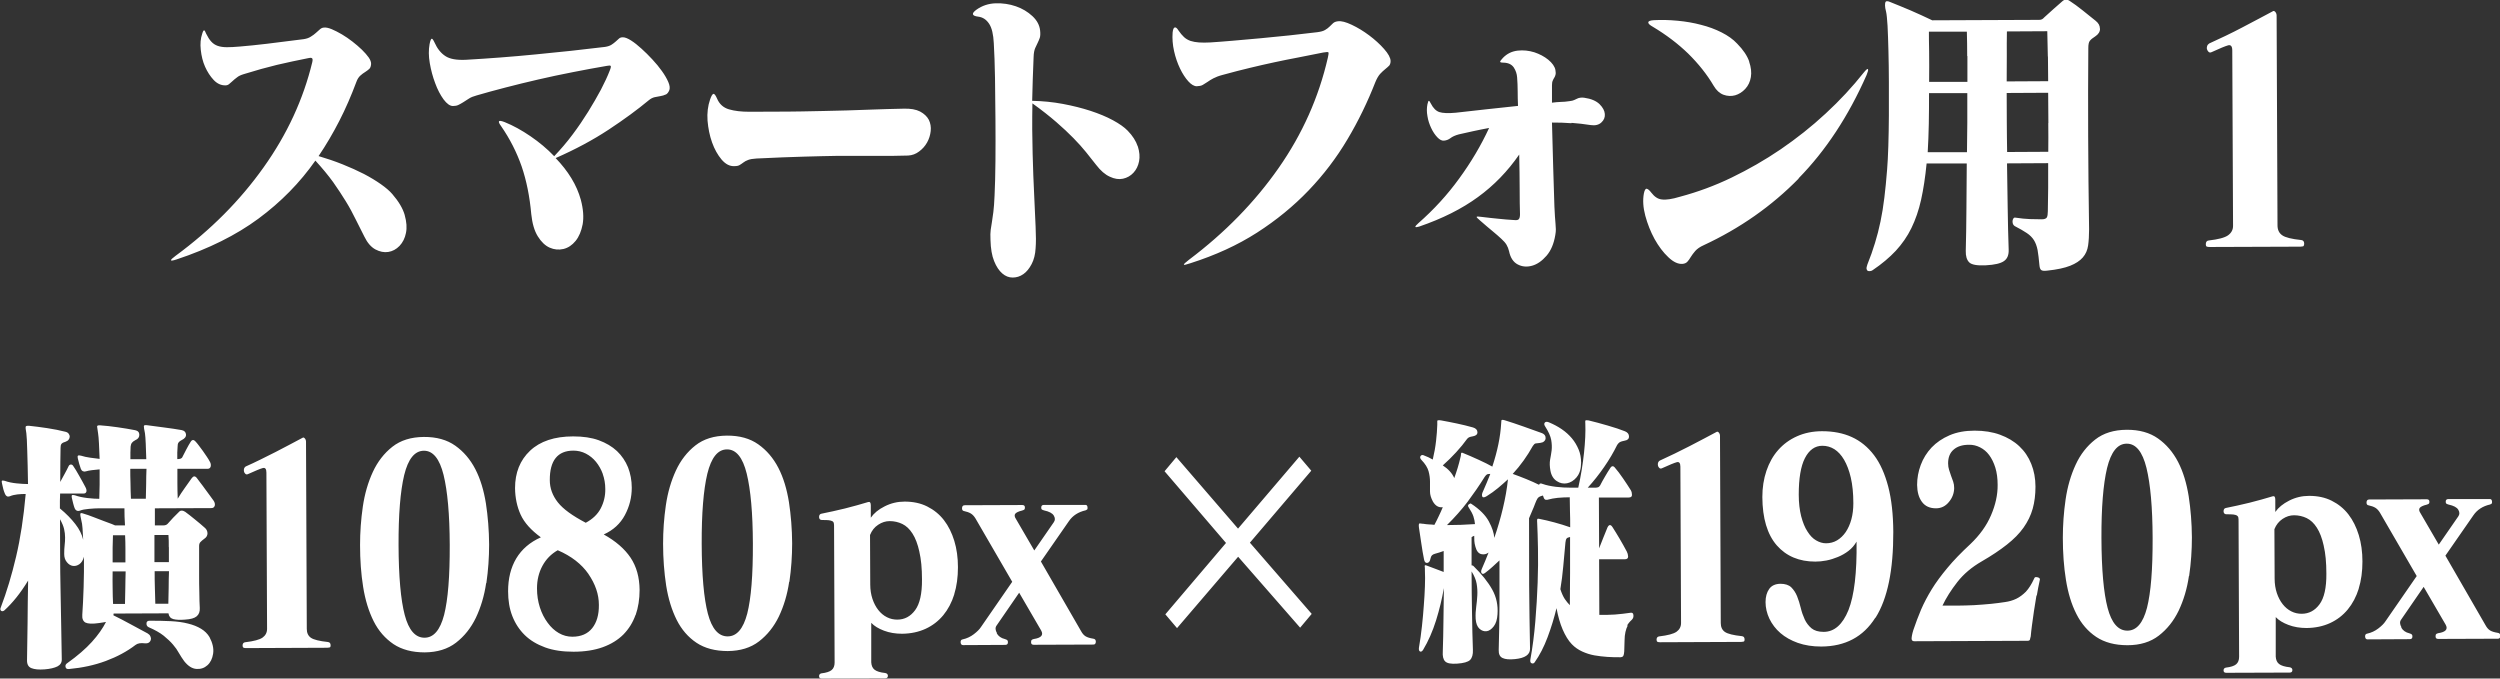 <svg xmlns="http://www.w3.org/2000/svg" viewBox="0 0 226.63 61.51"><rect x="0" y="0" width="226.63" height="61.51" fill="#333333" stroke="none"/><path fill="#fff" d="M36.69 19.51c.17.61.21 1.14.11 1.61-.09.47-.29.86-.58 1.17-.3.31-.64.49-1.02.55-.39.06-.77-.02-1.17-.23-.39-.21-.73-.6-1-1.16-.26-.5-.52-1.02-.78-1.55-.26-.53-.55-1.08-.89-1.63s-.72-1.14-1.16-1.76c-.44-.61-.98-1.26-1.61-1.95-1.4 2-3.12 3.75-5.16 5.26-2.03 1.5-4.51 2.73-7.43 3.7-.64.21-.67.1-.07-.34 3.17-2.33 5.82-4.99 7.96-8 2.14-3 3.61-6.19 4.42-9.55.05-.21.03-.33-.04-.36-.07-.04-.18-.04-.32 0-.98.19-1.92.4-2.84.61-.91.22-1.92.5-3.01.84-.26.08-.47.17-.62.3-.16.12-.3.23-.41.34-.11.1-.22.19-.31.27-.1.08-.21.11-.34.11-.39 0-.74-.16-1.05-.49-.31-.33-.57-.73-.78-1.2s-.33-.98-.39-1.53c-.06-.54-.02-1.03.13-1.46.06-.21.12-.31.17-.31s.11.1.19.31c.15.3.3.54.46.71.16.18.36.31.59.39s.51.12.83.12c.32 0 .71-.02 1.16-.06.72-.06 1.54-.14 2.45-.25.92-.11 2.03-.25 3.35-.42.26-.04.47-.11.65-.23.18-.11.33-.22.46-.34.13-.11.25-.22.36-.32.11-.1.24-.16.38-.16.18-.02.41.03.7.15.29.12.59.28.92.47.32.19.64.41.95.65.31.24.6.49.86.74s.46.49.62.71c.15.22.22.42.21.59-.02.21-.07.36-.18.45-.1.09-.22.18-.36.27-.14.08-.28.19-.43.32-.15.13-.28.33-.37.59-.46 1.23-.97 2.41-1.54 3.52-.57 1.11-1.19 2.17-1.88 3.19.75.22 1.48.47 2.18.75.7.28 1.34.57 1.93.87.59.31 1.1.62 1.54.93s.79.61 1.03.89c.58.67.96 1.31 1.13 1.91ZM60.34 8.57c-.14.07-.29.11-.46.14-.17.03-.35.06-.53.1-.18.04-.36.13-.54.28-1.01.84-2.22 1.73-3.63 2.66s-3.01 1.79-4.81 2.58c.56.58 1.04 1.19 1.43 1.83.39.64.67 1.29.85 1.94.23.86.28 1.6.17 2.23-.12.62-.33 1.13-.64 1.51-.31.38-.68.63-1.1.73-.43.1-.84.06-1.25-.12-.41-.18-.77-.53-1.08-1.03-.31-.5-.5-1.17-.59-2.01-.14-1.58-.43-3.03-.87-4.32-.45-1.29-1.07-2.51-1.86-3.65-.18-.24-.24-.39-.19-.45.05-.06.22-.03.51.08.77.31 1.55.74 2.34 1.28.79.54 1.51 1.14 2.15 1.81.59-.62 1.15-1.27 1.67-1.97.52-.69.99-1.39 1.42-2.08.43-.69.81-1.36 1.15-1.99.33-.64.6-1.21.79-1.71.1-.24.13-.39.09-.43-.03-.05-.14-.05-.34-.01-1 .17-2.03.36-3.09.57-1.07.21-2.12.43-3.15.67-1.03.24-2.03.48-2.98.73s-1.82.48-2.59.71c-.29.08-.53.17-.72.3-.19.12-.36.23-.5.32-.14.09-.29.17-.43.24-.14.07-.31.1-.5.1-.27 0-.55-.2-.85-.6-.29-.4-.55-.89-.76-1.47-.22-.58-.38-1.18-.49-1.82s-.11-1.2-.02-1.71c.06-.32.13-.49.19-.5.06-.02.15.1.27.36.24.54.57.95.97 1.21.4.27 1.02.38 1.86.34 2.1-.12 4.22-.28 6.35-.49 2.13-.2 4.23-.43 6.28-.68.24-.04.43-.1.58-.2.14-.09.27-.19.38-.29.11-.1.21-.19.3-.27.09-.08.2-.11.35-.11.19 0 .44.1.74.29.3.19.61.44.94.74.33.3.66.62.99.98.33.35.62.71.87 1.06.25.35.44.68.57.98.13.3.16.54.1.73-.08.21-.19.34-.32.41ZM80.86 14.13c-.43 0-.88 0-1.35 0-.45 0-.96 0-1.53 0-.57 0-1.27 0-2.11 0-.83.01-1.84.04-3.01.07-1.17.03-2.6.09-4.29.17-.32.02-.57.06-.75.13-.18.07-.32.14-.43.23-.11.08-.22.16-.34.23-.11.07-.27.1-.48.1-.42.02-.8-.18-1.16-.6-.35-.42-.64-.93-.86-1.55s-.35-1.27-.41-1.97c-.05-.7.03-1.34.23-1.92.11-.32.21-.49.3-.51.09-.02.2.12.33.42.21.5.57.83 1.08.98.51.15 1.12.22 1.84.22.95 0 1.81 0 2.58-.01s1.5 0 2.19-.02 1.36-.02 2.01-.04c.65-.01 1.34-.03 2.06-.05.72-.02 1.5-.05 2.34-.08.83-.03 1.77-.06 2.82-.08.63-.02 1.12.07 1.49.26.37.2.63.45.79.75.15.31.21.65.17 1.02-.04.37-.15.72-.33 1.04-.18.32-.42.59-.72.81-.3.23-.63.35-1 .37-.55.02-1.04.03-1.47.03ZM103.15 13.28c.15.49.19.93.11 1.34-.08.41-.25.76-.51 1.04-.26.28-.58.46-.95.54-.37.08-.77.02-1.19-.18-.43-.19-.84-.55-1.24-1.07-.29-.37-.6-.76-.92-1.16-.32-.4-.7-.82-1.14-1.27-.44-.45-.95-.93-1.55-1.45-.6-.52-1.32-1.09-2.17-1.7-.03 1.64-.02 3.16.02 4.55.04 1.39.08 2.64.14 3.75.05 1.11.1 2.07.13 2.88.04.81.04 1.46 0 1.95-.03.56-.15 1.04-.36 1.44-.21.4-.46.71-.75.91-.3.21-.62.31-.97.31-.34 0-.65-.12-.94-.37-.29-.25-.54-.62-.74-1.12-.2-.49-.31-1.13-.33-1.92-.02-.39-.01-.7.02-.92.03-.22.07-.46.11-.7.04-.24.08-.55.13-.91.05-.37.08-.86.11-1.5.04-.86.07-1.9.08-3.12.01-1.22.01-2.48 0-3.77s-.02-2.54-.04-3.77c-.02-1.22-.06-2.27-.11-3.15-.04-.78-.17-1.37-.42-1.75s-.57-.6-.99-.65c-.59-.07-.64-.29-.15-.64.51-.36 1.09-.55 1.73-.57.64-.02 1.25.07 1.83.27.58.2 1.08.5 1.5.89.42.39.65.83.7 1.31.03.28.02.5-.03.66-.06.16-.12.31-.19.45-.07.14-.15.3-.23.49-.08.19-.13.45-.14.79-.06 1.36-.1 2.69-.13 3.98.95.02 1.87.11 2.78.28.91.17 1.74.38 2.51.63.76.25 1.44.53 2.03.85.59.32 1.03.63 1.34.95.45.46.75.94.91 1.42ZM125.93 5.95c-.1.1-.22.21-.36.32-.14.11-.3.26-.46.43-.16.18-.3.43-.43.74-.7 1.79-1.54 3.53-2.53 5.19-.99 1.67-2.16 3.21-3.52 4.63-1.36 1.42-2.92 2.7-4.68 3.83-1.76 1.13-3.77 2.05-6.03 2.77-.38.13-.59.18-.6.13-.02-.05.14-.19.46-.44 3.27-2.46 5.97-5.23 8.13-8.32s3.64-6.42 4.46-9.99c.06-.26.08-.42.06-.48-.02-.06-.18-.05-.47 0-.83.17-1.61.32-2.32.46-.71.13-1.42.28-2.13.43-.71.15-1.44.32-2.19.5-.75.18-1.58.39-2.48.64-.35.09-.63.2-.84.31-.21.11-.39.22-.54.33-.15.1-.3.19-.43.27-.14.08-.32.11-.54.12-.24 0-.5-.15-.77-.45-.27-.3-.52-.68-.75-1.16-.23-.48-.41-1-.54-1.58-.13-.58-.17-1.14-.13-1.68.03-.28.09-.43.19-.46.1-.03.21.06.34.27.16.24.33.44.5.6.17.16.37.27.59.35.22.07.48.12.77.14s.63.02 1.01 0c.61-.04 1.31-.09 2.09-.16.79-.07 1.61-.14 2.48-.22.87-.08 1.74-.17 2.62-.26.88-.1 1.72-.19 2.53-.29.3-.04.54-.1.7-.2.16-.09.3-.2.41-.31.11-.11.22-.21.32-.31.1-.09.25-.15.44-.17.31-.04.72.07 1.25.32s1.06.57 1.58.96c.52.39.97.8 1.35 1.23s.58.79.59 1.09c0 .19-.05.33-.14.44ZM142.45 11.17c-.58-.04-1.16-.07-1.76-.06.04 1.34.08 2.7.11 4.06.04 1.36.07 2.55.11 3.55.02.37.03.68.05.92.02.24.03.46.05.64.02.19.03.35.03.5s-.01.33-.05.53c-.13.78-.39 1.41-.8 1.88-.41.47-.84.77-1.31.9-.47.13-.9.09-1.3-.12-.4-.21-.66-.61-.78-1.19-.05-.22-.13-.42-.23-.59-.1-.17-.26-.35-.47-.54-.21-.2-.47-.42-.78-.68-.31-.26-.7-.58-1.15-.98-.23-.19-.33-.3-.31-.33.02-.04.16-.04.43 0 .58.07 1.09.13 1.54.17.45.05.93.09 1.45.12.19.02.33 0 .4-.08.07-.08.11-.22.11-.45-.02-.6-.03-1.36-.03-2.3 0-.95-.02-1.99-.04-3.11-1.05 1.52-2.3 2.81-3.75 3.86-1.45 1.06-3.22 1.95-5.32 2.67-.43.13-.46.03-.07-.31 1.39-1.22 2.63-2.57 3.7-4.05 1.08-1.48 1.98-3 2.71-4.58-.51.1-1 .19-1.44.29-.45.1-.88.19-1.3.29-.34.09-.59.21-.76.34-.17.13-.36.21-.59.23-.19.02-.39-.08-.6-.3-.21-.22-.4-.5-.56-.84-.16-.34-.28-.69-.34-1.08-.07-.38-.07-.74 0-1.08.05-.21.09-.31.12-.31.05 0 .11.08.19.25.21.41.47.67.77.77.31.1.8.12 1.47.06.9-.1 1.82-.2 2.77-.31.95-.11 1.91-.21 2.89-.31-.02-.45-.03-.89-.03-1.32 0-.43-.02-.85-.05-1.26-.02-.32-.12-.62-.3-.9-.19-.28-.5-.43-.93-.44-.21 0-.31-.03-.31-.08 0-.06.09-.18.26-.36.37-.38.81-.59 1.33-.65.52-.06 1.02 0 1.51.15.48.16.9.38 1.27.68.36.3.58.61.64.92.03.19.04.33.01.43-.02.1-.06.19-.11.27-.05.08-.1.16-.14.27-.05.1-.07.25-.07.43v1.57c.28-.04.54-.06.8-.07.26 0 .52-.03.79-.07.18-.02.32-.05.42-.1.1-.05.2-.09.28-.13.08-.04.17-.07.27-.08.1-.02.22-.02.36 0 .63.09 1.09.29 1.39.58.3.3.46.6.48.89.03.3-.08.56-.31.77-.23.22-.56.3-.97.24-.58-.09-1.16-.16-1.73-.2ZM163.05 16.19c-2.45 2.5-5.32 4.51-8.61 6.04-.34.15-.59.33-.76.52s-.3.38-.41.55c-.1.17-.2.31-.3.42-.1.11-.24.18-.43.2-.4.04-.84-.16-1.3-.6-.47-.44-.88-.99-1.25-1.65-.36-.66-.64-1.37-.84-2.11-.2-.75-.24-1.42-.13-2.02.06-.3.15-.44.25-.43s.25.12.42.35c.15.19.29.33.44.43.15.1.31.17.51.19.19.03.42.02.69-.02.27-.04.59-.11.98-.23 1.57-.42 3.13-.99 4.66-1.73s3.02-1.59 4.46-2.57c1.43-.98 2.79-2.05 4.07-3.24 1.28-1.18 2.43-2.42 3.45-3.71.21-.26.34-.37.38-.31.05.06 0 .23-.12.53-1.65 3.74-3.71 6.86-6.16 9.36ZM158.56 5.58c.18.52.23.99.16 1.41-.07.42-.24.78-.51 1.07-.27.29-.58.48-.92.58-.34.09-.69.08-1.05-.05-.35-.13-.65-.4-.89-.81-.61-1.04-1.39-2.01-2.31-2.92-.93-.9-2-1.71-3.22-2.44-.27-.15-.41-.28-.4-.39 0-.11.17-.18.49-.2.71-.04 1.43-.02 2.17.05.74.07 1.45.19 2.12.37.68.17 1.3.4 1.87.69.57.29 1.04.62 1.41 1.02.55.56.91 1.1 1.09 1.62ZM190.37 2.62c0 .26-.15.49-.42.67-.24.15-.41.29-.5.41-.1.12-.14.34-.14.66-.04 5.11-.02 10.59.07 16.43 0 .56-.03 1.05-.09 1.47s-.22.78-.48 1.08c-.26.3-.64.55-1.14.75-.51.2-1.19.35-2.06.44-.29.04-.48.02-.57-.05-.09-.07-.14-.21-.16-.42-.05-.58-.11-1.04-.17-1.4-.07-.35-.18-.65-.33-.89-.15-.24-.37-.46-.64-.64-.27-.18-.64-.4-1.11-.64-.06-.04-.11-.1-.15-.18-.03-.08-.04-.17-.04-.27 0-.09.04-.17.08-.24.05-.07.11-.09.19-.07.48.07.92.12 1.31.13s.75.02 1.07.02c.24 0 .39-.06.46-.17.06-.11.09-.3.09-.56.01-.67.02-1.38.03-2.11 0-.74 0-1.49 0-2.25l-3.73.02c.02 1.29.04 2.63.06 4.02.02 1.39.05 2.66.09 3.79.02.49-.12.84-.43 1.05-.3.21-.85.34-1.64.38-.79.04-1.29-.05-1.51-.27-.22-.22-.32-.57-.31-1.03.03-1.14.05-2.42.06-3.84.01-1.42.02-2.78.03-4.09h-3.64c-.12 1.25-.29 2.34-.5 3.29-.21.95-.51 1.81-.88 2.57-.37.76-.85 1.44-1.41 2.05-.57.61-1.27 1.2-2.1 1.76-.05.04-.12.07-.2.08-.09.02-.17.01-.23-.01-.06-.03-.1-.08-.12-.17-.02-.08 0-.22.07-.41.27-.67.5-1.32.69-1.95.19-.62.36-1.27.5-1.95s.26-1.39.35-2.16c.09-.77.18-1.61.25-2.55.05-.56.08-1.27.11-2.13.03-.86.04-1.78.05-2.77 0-.99 0-1.99 0-3 0-1.03-.02-1.98-.04-2.86-.02-.88-.05-1.63-.08-2.27-.04-.63-.08-1.05-.13-1.26-.07-.26-.1-.46-.1-.59 0-.15.01-.25.05-.31.03-.06.08-.08.16-.07.07 0 .16.03.25.07.56.22 1.18.48 1.85.76.67.29 1.32.59 1.97.9l9.7-.04c.11 0 .2-.02.28-.07.07-.05.13-.1.18-.16.24-.22.51-.47.82-.74s.58-.51.82-.72c.21-.19.44-.19.7 0 .32.21.69.47 1.11.81s.82.66 1.21.97c.26.21.38.44.38.7ZM174.87 8.45c0 .91 0 1.83-.02 2.76-.02.92-.05 1.79-.1 2.59h3.56c.01-.91.02-1.8.03-2.69 0-.89 0-1.78 0-2.67h-3.47ZM178.33 5.08c0-.77-.01-1.5-.03-2.21h-3.44c0 .39 0 .99.02 1.81.01.82.01 1.74 0 2.74h3.47c0-.82 0-1.59 0-2.34ZM185.64 5.13c-.01-.75-.03-1.51-.05-2.3l-3.66.02c-.01.71-.02 1.45-.01 2.21 0 .77 0 1.54-.01 2.32l3.76-.02c0-.75-.01-1.49-.02-2.24ZM185.69 11.15c-.01-.88-.02-1.79-.02-2.74l-3.76.02c0 .88 0 1.76.01 2.66 0 .9.02 1.79.03 2.69l3.73-.02c.01-.86.01-1.73 0-2.6ZM208.81 22.32s-.14.04-.26.04l-8.23.03c-.13 0-.22-.01-.28-.04-.06-.03-.08-.1-.08-.21 0-.21.09-.32.26-.34.87-.1 1.45-.25 1.76-.47.3-.22.46-.51.45-.88l-.07-15.88c0-.37-.13-.53-.38-.46s-.74.27-1.48.61c-.11.06-.21.05-.28-.01-.07-.07-.12-.14-.15-.24s-.02-.19.01-.29.1-.18.19-.24c.46-.21.96-.44 1.48-.69.52-.25 1.04-.51 1.55-.78s1-.52 1.48-.78.89-.47 1.24-.66c.08-.06.16-.04.24.05.08.09.12.21.12.33l.08 19.01c0 .41.14.71.43.91.28.2.86.34 1.72.43.18.02.27.13.27.33 0 .11-.02.18-.07.21ZM19.47 45.83c-.04.15-.14.23-.31.23l-5.12.02c0 .25 0 .5 0 .76s0 .52 0 .79h.75c.19 0 .32-.05.41-.15.16-.18.33-.37.5-.55.18-.18.35-.36.53-.53.07-.08.16-.12.26-.11.1 0 .2.05.3.11.25.18.54.41.87.68.34.27.64.53.9.76.16.13.24.3.25.5 0 .2-.09.37-.29.5-.16.12-.28.22-.35.3-.08.08-.12.2-.12.35 0 .25 0 .61 0 1.09 0 .47 0 .99 0 1.54 0 .53 0 1.07.02 1.61 0 .54.02 1 .04 1.39.02.33-.08.58-.28.75-.2.17-.55.27-1.05.3-.47.04-.83.02-1.08-.05-.24-.07-.39-.24-.43-.52l-4.97.02s0 .06-.01.08c0 .02-.01.04-.01.08.47.23 1 .5 1.56.81.57.31 1.08.58 1.54.83.12.07.2.15.25.26.05.11.07.21.04.31-.02.1-.07.18-.16.25s-.21.09-.37.08c-.39-.05-.67 0-.86.15-.77.59-1.67 1.07-2.69 1.45-1.02.38-2.14.62-3.34.73-.17.02-.28-.04-.31-.19s.02-.26.18-.36c.91-.65 1.65-1.29 2.21-1.91.56-.62.98-1.22 1.28-1.81-.09.02-.18.04-.29.05-.11.02-.22.03-.33.05-.6.09-1.01.07-1.24-.04-.22-.12-.32-.36-.29-.72.05-.7.09-1.53.12-2.48.03-.95.04-1.88.03-2.77-.08.32-.22.54-.42.68-.19.13-.39.18-.59.15-.2-.03-.38-.14-.54-.34-.16-.19-.24-.44-.24-.74s.01-.57.04-.8c.03-.23.04-.47.04-.7 0-.25-.03-.5-.09-.76-.06-.26-.18-.55-.37-.89 0 1.02 0 2.08.01 3.2 0 1.1.02 2.2.04 3.31.02 1.11.04 2.19.06 3.25.02 1.06.04 2.04.05 2.94.01.28-.12.5-.39.64-.28.14-.67.23-1.17.27-.52.04-.91 0-1.19-.11-.28-.11-.41-.35-.4-.74.02-1 .04-2.12.05-3.35 0-1.23.03-2.52.05-3.85-.68 1.12-1.4 2.02-2.16 2.71-.11.08-.21.09-.29.03-.08-.07-.09-.17-.03-.3.54-1.42 1-2.95 1.39-4.61.39-1.65.68-3.54.87-5.68-.26 0-.51.01-.76.04-.25.03-.48.08-.68.17-.2.07-.34 0-.43-.2-.12-.27-.21-.59-.28-.97-.03-.13-.03-.21 0-.24.04-.03.12-.02.25.01.33.12.69.19 1.09.23.39.04.73.06 1.02.06-.02-1.2-.04-2.21-.07-3.03-.02-.82-.05-1.34-.08-1.57-.06-.33-.08-.53-.06-.6.02-.07.13-.09.31-.08.49.05 1.03.12 1.63.21.6.09 1.15.2 1.66.33.13.03.23.09.29.17s.1.17.1.27-.03.19-.1.28c-.06.08-.17.15-.31.2-.19.05-.3.12-.35.2-.05.08-.07.2-.07.35-.01.32-.02.74-.02 1.28 0 .52 0 1.12-.01 1.8.14-.27.28-.52.41-.75.13-.23.25-.47.36-.7.04-.08.11-.12.19-.13.09 0 .16.04.21.12.16.23.35.54.56.92.22.38.4.72.56 1.02.09.17.11.3.08.41-.04.11-.12.16-.25.16h-2.13c-.01.23-.02.45-.02.68 0 .22 0 .44 0 .67.58.48 1.04.95 1.4 1.42.36.46.6.94.71 1.42-.02-.4-.04-.75-.06-1.05s-.06-.53-.1-.67c-.07-.32-.11-.52-.1-.61 0-.09.08-.11.22-.06.33.1.67.21 1.01.35.34.13.66.25.94.36.28.11.51.19.7.26l.28.12h.9c-.02-.29-.03-.55-.04-.8 0-.25-.01-.5-.01-.75h-2.28c-.27 0-.58.02-.93.05-.35.03-.63.08-.85.17-.08.03-.17.03-.26-.01-.09-.04-.15-.11-.19-.21-.04-.1-.09-.25-.14-.45-.05-.2-.09-.37-.12-.5-.03-.13-.02-.21.02-.24.04-.03.13-.02.26.01.33.12.71.2 1.14.25.43.05.79.07 1.07.07.01-.42.02-.85.03-1.31 0-.46 0-.91 0-1.36-.23.02-.46.04-.68.07-.22.03-.41.06-.57.11-.09.03-.17.03-.26-.01s-.15-.11-.19-.21c-.04-.1-.09-.25-.15-.46-.06-.21-.1-.38-.13-.51-.03-.13-.02-.21.03-.24.05-.03.14-.02.27.01.25.08.52.14.82.18.3.04.59.08.86.11-.02-.53-.04-1-.06-1.41-.02-.41-.05-.71-.08-.91-.06-.35-.09-.56-.09-.62 0-.08.1-.12.3-.1.46.03.97.09 1.54.17s1.11.17 1.62.27c.24.05.37.19.37.42 0 .22-.12.38-.36.48-.16.08-.26.17-.32.25-.06.08-.09.19-.11.33-.01.18-.02.37-.02.55 0 .18 0 .38 0 .6h1.44c-.02-.54-.03-1.01-.05-1.43-.02-.42-.04-.73-.07-.92-.07-.35-.11-.57-.1-.65 0-.08.11-.11.31-.08.5.07 1.03.13 1.59.21.56.07 1.07.15 1.53.23.24.05.37.18.39.39.02.21-.11.38-.38.51-.16.08-.26.17-.31.25-.05.08-.07.19-.07.33-.01.18-.02.37-.03.55 0 .18 0 .38 0 .6.11 0 .21-.01.3-.04.08-.03.14-.08.17-.16.08-.17.2-.39.35-.68.15-.28.28-.52.4-.7.13-.2.28-.2.45 0 .09.1.19.22.3.37.11.15.23.31.35.47s.23.34.35.51c.12.17.21.33.28.46.09.15.11.29.08.44-.04.14-.13.21-.29.21h-2.73c0 .41 0 .84 0 1.29s.01.92.03 1.42c.2-.33.41-.66.63-.96.22-.31.43-.61.63-.89.16-.22.31-.23.47-.03.09.12.2.26.33.44.14.17.27.36.41.55.14.19.28.38.42.57.14.19.27.36.37.51.1.15.13.3.1.45ZM10.21 51.8c-.01.5-.01 1 0 1.51 0 .51.02.99.04 1.44h1.08c.01-.49.02-.97.03-1.45s.01-.98.03-1.5h-1.16ZM11.37 49.74c0-.42-.01-.83-.03-1.22h-1.1c-.01.34-.02.71-.03 1.13 0 .42 0 .86 0 1.33h1.16c0-.4 0-.81 0-1.23ZM11.81 42.52c0 .4 0 .82.02 1.27 0 .45.02.92.04 1.42h1.35c.01-.42.02-.86.03-1.33 0-.47.01-.93.03-1.38h-1.46ZM19.32 59.26c-.07.45-.24.8-.52 1.05-.28.25-.61.36-1 .33-.39-.03-.75-.26-1.1-.7-.17-.23-.33-.48-.48-.74-.14-.26-.32-.52-.54-.77-.22-.26-.5-.52-.84-.8-.34-.27-.8-.53-1.38-.78-.13-.07-.19-.18-.18-.34 0-.16.1-.24.29-.24.69 0 1.33.01 1.91.04.59.03 1.11.1 1.57.22.46.11.85.27 1.18.47.33.2.58.45.76.75.29.55.4 1.05.33 1.5ZM15.3 49.6c0-.43 0-.8-.03-1.1h-1.27c0 .41 0 .81 0 1.22s0 .82 0 1.24h1.31c0-.49 0-.94 0-1.36ZM14.02 51.78c0 .5 0 1 .02 1.5s.02.98.04 1.45h1.18c.01-.45.02-.93.03-1.44 0-.51.01-1.01.03-1.51h-1.29ZM29.91 58.68s-.12.04-.24.04l-7.35.03c-.12 0-.2-.01-.25-.04-.05-.03-.08-.09-.08-.19 0-.18.08-.28.24-.3.77-.09 1.3-.23 1.57-.42.27-.19.41-.46.41-.79l-.06-14.17c0-.33-.11-.47-.33-.41-.22.06-.66.24-1.32.54-.1.05-.18.05-.25-.01-.07-.06-.11-.13-.13-.21-.02-.08-.02-.17 0-.26.03-.09.08-.16.17-.21.41-.18.85-.39 1.32-.62.46-.23.93-.46 1.38-.69.46-.24.9-.47 1.32-.69.42-.23.79-.42 1.11-.59.07-.05.14-.03.21.05.07.08.11.18.11.3l.07 16.97c0 .37.13.64.38.81.25.17.77.3 1.54.38.16.02.24.12.24.3 0 .1-.02.16-.06.19ZM44.07 52.86c-.17 1.17-.49 2.21-.93 3.14-.45.93-1.05 1.68-1.8 2.26-.75.58-1.7.87-2.84.88-1.13 0-2.08-.25-2.83-.75-.75-.51-1.36-1.2-1.8-2.08s-.76-1.91-.95-3.1-.28-2.45-.28-3.8c0-1.15.08-2.31.25-3.48s.48-2.22.91-3.15c.43-.93 1.03-1.7 1.77-2.28.75-.59 1.7-.88 2.85-.89s2.1.26 2.85.79c.75.53 1.36 1.24 1.82 2.13.46.89.77 1.93.96 3.11.18 1.18.28 2.42.29 3.72 0 1.17-.08 2.33-.25 3.5ZM40.21 43.05c-.36-1.46-.96-2.2-1.79-2.19s-1.42.74-1.78 2.21c-.35 1.47-.52 3.59-.51 6.35.01 2.85.2 4.96.56 6.33.36 1.37.96 2.06 1.79 2.06.83 0 1.42-.69 1.78-2.07.35-1.38.52-3.49.51-6.34-.01-2.77-.2-4.88-.56-6.35ZM57.61 55.75c-.24.68-.61 1.27-1.1 1.77-.49.49-1.12.88-1.87 1.15-.75.27-1.64.41-2.65.41-.97 0-1.83-.12-2.57-.39s-1.36-.64-1.85-1.12-.87-1.06-1.13-1.73-.38-1.42-.38-2.24c0-1.15.24-2.14.74-2.98.5-.83 1.24-1.47 2.23-1.91-.89-.65-1.5-1.33-1.83-2.05-.33-.72-.5-1.53-.51-2.41 0-1.4.45-2.53 1.36-3.39.91-.86 2.22-1.3 3.91-1.3.89 0 1.66.11 2.32.35.66.24 1.21.57 1.65.98.44.42.77.91 1 1.47.22.57.34 1.18.34 1.85 0 .87-.2 1.69-.62 2.48s-1.06 1.37-1.92 1.76c1.08.6 1.89 1.3 2.43 2.1.54.81.81 1.78.82 2.93 0 .83-.12 1.59-.36 2.28ZM53.35 52.04c-.63-.91-1.56-1.63-2.79-2.16-.6.34-1.06.81-1.39 1.42-.33.61-.49 1.29-.49 2.04 0 .62.09 1.19.26 1.72.17.53.41 1 .71 1.4.29.4.63.71 1.01.93s.79.33 1.22.33c.79 0 1.39-.26 1.8-.77.41-.51.62-1.21.61-2.12 0-.95-.32-1.88-.95-2.8ZM54.65 42.98c-.15-.42-.36-.79-.62-1.11-.26-.32-.56-.56-.92-.75-.35-.18-.73-.27-1.13-.27-1.43 0-2.15.9-2.14 2.68 0 .73.25 1.4.73 2.01s1.33 1.22 2.53 1.85c.63-.34 1.08-.77 1.36-1.31.28-.54.42-1.12.41-1.75 0-.48-.08-.94-.23-1.36ZM71.54 52.74c-.17 1.17-.49 2.21-.93 3.14-.45.93-1.05 1.68-1.8 2.26-.75.58-1.7.87-2.84.88-1.13 0-2.08-.25-2.83-.75-.75-.5-1.36-1.2-1.8-2.08s-.76-1.91-.95-3.1c-.18-1.18-.28-2.45-.28-3.8 0-1.15.08-2.31.25-3.48s.48-2.22.91-3.15c.43-.93 1.03-1.7 1.77-2.28.75-.59 1.7-.88 2.85-.89s2.1.26 2.85.79c.75.53 1.36 1.24 1.82 2.13.46.89.77 1.93.96 3.11.18 1.18.28 2.42.29 3.72 0 1.17-.08 2.33-.25 3.5ZM67.69 42.93c-.36-1.46-.96-2.2-1.79-2.19-.83 0-1.42.74-1.78 2.21-.35 1.47-.52 3.59-.51 6.35.01 2.85.2 4.96.56 6.33.36 1.37.96 2.06 1.79 2.06.83 0 1.42-.69 1.78-2.07.35-1.38.52-3.49.51-6.34-.01-2.77-.2-4.88-.56-6.35ZM86.51 53.87c-.23.74-.57 1.38-1 1.9-.44.53-.97.94-1.6 1.23-.63.29-1.34.44-2.13.45-.6 0-1.15-.09-1.65-.28-.5-.19-.88-.42-1.15-.71v3.58c.02.3.11.52.3.67.19.15.51.25.97.3.16.03.24.12.24.25 0 .15-.08.23-.24.23l-5.76.02c-.16 0-.24-.07-.24-.22 0-.13.07-.22.21-.25.44-.05.75-.15.93-.3.18-.15.27-.38.27-.68l-.05-12.27c0-.15 0-.27-.02-.35-.01-.08-.06-.15-.13-.19-.07-.04-.18-.07-.32-.09-.14-.02-.35-.02-.62-.02-.17 0-.26-.09-.27-.26 0-.17.06-.28.2-.31.7-.14 1.42-.3 2.16-.48.74-.19 1.44-.38 2.09-.58.16-.05.24.05.24.3v1.12c.28-.4.69-.75 1.26-1.03.57-.29 1.17-.43 1.81-.43.76 0 1.44.14 2.04.44.6.3 1.11.71 1.52 1.24.41.53.72 1.16.94 1.88.22.72.33 1.52.33 2.39 0 .9-.11 1.72-.34 2.46ZM83.34 50c-.15-.68-.36-1.23-.62-1.63-.26-.41-.57-.7-.92-.87-.35-.17-.74-.26-1.15-.26-.36 0-.71.11-1.04.33-.34.22-.58.53-.74.93l.02 4.48c0 .48.07.92.2 1.31.13.39.31.73.53 1.01s.48.5.78.65c.29.15.61.22.94.22.66 0 1.2-.29 1.62-.86.42-.57.63-1.49.62-2.78 0-1-.08-1.84-.24-2.52ZM90.35 57.4c.15.27.4.45.74.53.11.03.19.07.23.11.04.04.05.1.05.19 0 .15-.08.23-.24.23l-3.83.02c-.14 0-.21-.09-.22-.27 0-.15.06-.23.19-.25.37-.08.71-.24 1.01-.47.3-.23.51-.44.64-.64l2.84-4.11-3.33-5.74c-.12-.2-.26-.35-.42-.45-.17-.1-.37-.17-.61-.22-.13-.02-.19-.1-.19-.25 0-.18.08-.28.24-.28l5.22-.02c.16 0 .24.07.24.22 0 .08-.01.14-.04.18-.03.03-.1.07-.21.1-.34.08-.55.19-.63.3s-.06.27.06.45l1.67 2.87 1.77-2.56c.13-.18.13-.38 0-.6-.13-.22-.42-.37-.88-.47-.12-.03-.19-.07-.22-.1s-.04-.09-.04-.17c0-.15.08-.23.24-.23h3.74c.14-.02.22.08.22.26 0 .08-.01.13-.03.15-.02.02-.07.04-.14.08-.67.15-1.18.48-1.52.98l-2.54 3.66 3.64 6.31c.12.22.25.37.41.47.16.1.4.17.71.22.14.02.21.1.22.25 0 .18-.07.28-.21.28l-5.42.02c-.16 0-.24-.07-.24-.22 0-.08.01-.15.03-.19.02-.04.09-.08.2-.11.69-.1.92-.36.68-.78l-1.99-3.42-2.05 2.98c-.13.18-.12.41.04.69ZM113.31 49.2l5.6 6.45-1.05 1.25-5.62-6.43-5.54 6.47-1.06-1.25 5.5-6.47-5.57-6.5 1.07-1.28 5.59 6.48 5.56-6.52 1.08 1.27-5.56 6.52ZM147.57 56.68c-.1.18-.17.39-.22.61-.05.23-.08.48-.08.76s-.02.62-.03 1c-.01.18-.04.32-.08.4-.04.08-.13.12-.26.13-.39 0-.78 0-1.18-.03s-.8-.07-1.18-.14c-.39-.07-.76-.19-1.11-.35-.35-.16-.67-.38-.94-.66-.32-.33-.59-.78-.83-1.33-.24-.56-.42-1.2-.56-1.94-.21.88-.48 1.76-.81 2.64-.33.88-.72 1.63-1.17 2.27-.07.1-.16.13-.27.09s-.15-.15-.12-.34c.2-1.1.35-2.25.45-3.46s.17-2.38.21-3.5.05-2.16.03-3.11c-.02-.95-.04-1.71-.07-2.28-.01-.18-.02-.3 0-.36.01-.06.09-.07.21-.04.42.08.87.19 1.36.32.49.13.96.28 1.42.44 0-.52 0-1-.02-1.46 0-.46-.01-.88-.02-1.26-.37 0-.73.02-1.09.05-.35.04-.63.09-.83.15-.09.03-.17.04-.25.03-.08-.02-.14-.07-.18-.17-.01-.03-.03-.07-.04-.11-.01-.04-.03-.08-.04-.11-.03 0-.09.02-.17.05-.16.05-.27.13-.33.23-.06.1-.13.24-.2.43-.08.23-.18.46-.28.69-.1.23-.19.45-.28.66 0 2.13 0 4.17.01 6.12.02 1.95.04 3.86.08 5.72 0 .53-.46.84-1.37.93-.5.05-.87.02-1.12-.1s-.36-.36-.35-.72c.04-1.35.06-2.71.07-4.09 0-1.38 0-2.72 0-4.04-.2.18-.41.37-.62.57s-.44.38-.69.57c-.13.1-.23.11-.3.03-.07-.08-.07-.21 0-.38.11-.25.22-.5.32-.75s.2-.5.3-.75c-.2.15-.42.2-.67.14-.24-.06-.42-.28-.52-.66-.06-.2-.09-.38-.1-.54 0-.16-.01-.31-.01-.46-.04.02-.08.03-.12.05-.04.02-.07.04-.12.08v2.55s.09 0 .16.05c.76.75 1.33 1.46 1.71 2.14.38.68.54 1.43.48 2.25-.03.47-.14.83-.34 1.09-.2.26-.42.41-.64.44-.23.03-.45-.04-.65-.22-.2-.18-.32-.48-.35-.9-.02-.38 0-.75.05-1.09s.08-.69.1-1.04c.02-.35 0-.7-.06-1.05s-.21-.72-.46-1.12c0 1.3.02 2.56.04 3.78.02 1.22.04 2.32.08 3.32.02.43-.07.74-.26.93-.19.18-.58.29-1.17.33-.56.04-.92-.03-1.09-.21-.17-.17-.24-.47-.21-.89.03-.9.05-1.83.06-2.8.02-.97.03-1.95.04-2.95-.17.97-.4 1.94-.71 2.93s-.7 1.88-1.18 2.68c-.09.13-.18.18-.27.14-.09-.04-.13-.16-.1-.36.11-.63.2-1.28.27-1.93.07-.65.13-1.28.17-1.89.05-.61.08-1.18.1-1.72.02-.54.02-1.01 0-1.41 0-.18 0-.33-.02-.42-.02-.1.06-.12.21-.05.2.08.44.17.72.27.28.1.54.2.79.3v-1.9c-.14.05-.27.1-.41.14s-.26.08-.38.11c-.12.03-.2.08-.27.14-.06.06-.11.16-.14.31-.04.23-.14.36-.29.38s-.25-.09-.29-.32c-.09-.43-.17-.92-.25-1.47-.08-.55-.15-1.02-.21-1.4-.02-.13-.02-.23-.01-.29 0-.06.03-.09.06-.1.04 0 .08 0 .14.01.06.02.12.02.19.02.17.03.34.05.52.06.17 0 .34.02.5.04.14-.27.28-.53.4-.8.13-.27.25-.53.36-.8-.37.05-.67-.12-.9-.52-.17-.32-.26-.62-.26-.9 0-.3 0-.6 0-.9 0-.3-.04-.61-.13-.94-.09-.32-.3-.67-.65-1.03-.12-.13-.14-.25-.08-.34.06-.09.15-.12.25-.09.34.13.63.26.86.4.14-.58.24-1.15.3-1.69.06-.54.1-1.03.11-1.46 0-.17 0-.28 0-.35s.11-.08.34-.05c.46.08.94.18 1.43.28.5.11.99.22 1.47.36.26.08.39.22.4.42s-.12.33-.4.38c-.17.03-.29.06-.35.09s-.12.07-.18.14c-.29.4-.62.81-1 1.22s-.78.81-1.21 1.19c.5.33.85.71 1.04 1.15.11-.32.22-.62.31-.93.09-.3.17-.6.24-.9.04-.13.06-.25.06-.35 0-.12.06-.15.17-.1.45.18.92.39 1.43.62s.92.44 1.24.62c.47-1.42.73-2.71.8-3.88.01-.1.02-.19.02-.28s.09-.1.28-.05c.53.16 1.11.36 1.74.58s1.17.42 1.62.58c.14.05.24.12.3.21.06.09.08.19.07.29-.01.1-.06.19-.14.26-.08.08-.2.12-.35.14-.2.02-.34.04-.42.05-.08.02-.16.09-.25.23-.5.9-1.1 1.75-1.82 2.53.37.13.78.29 1.23.47.45.18.83.36 1.16.52.03-.13.13-.16.32-.08.33.12.73.2 1.19.26.47.06.93.08 1.39.08h.65c.24-1.07.41-2.12.52-3.14.11-1.03.15-1.91.12-2.66-.01-.13-.01-.22 0-.27.02-.05.12-.06.29-.03.55.13 1.13.29 1.75.47.62.18 1.14.35 1.56.52.24.1.36.26.36.47 0 .22-.14.34-.4.38-.2.04-.34.08-.43.13-.08.05-.16.13-.24.25-.33.67-.72 1.34-1.18 2-.46.67-.96 1.3-1.49 1.88h.71c.09 0 .16-.02.23-.04s.12-.08.18-.16c.13-.25.27-.52.44-.8.16-.28.32-.54.48-.78.14-.22.29-.22.45 0 .2.23.44.54.71.94s.51.75.71 1.08c.07.13.1.27.1.42 0 .15-.1.23-.29.23h-2.71s.02 4.61.02 4.61c.11-.3.24-.61.37-.94.14-.33.27-.65.39-.96.14-.28.3-.28.47 0 .17.27.38.6.62 1.01.24.41.46.8.66 1.18.07.13.11.28.12.45 0 .17-.1.25-.31.25h-2.32s.02 5.04.02 5.04c.46.01.93 0 1.41-.03.48-.04.95-.09 1.41-.16.16-.03.25.03.27.2.02.17-.02.31-.14.43-.2.18-.35.37-.45.55ZM135.8 44.24c-.31.26-.66.51-1.03.74-.21.13-.35.14-.4.03-.05-.12-.03-.27.07-.47.11-.27.23-.53.34-.79.11-.26.22-.52.32-.79-.16 0-.27.02-.32.06-.06.04-.12.11-.19.21-.5.8-1.02 1.55-1.55 2.26-.53.7-1.16 1.41-1.87 2.11.86 0 1.71-.03 2.54-.09-.02-.22-.06-.45-.14-.69-.08-.24-.23-.52-.44-.84-.07-.1-.07-.19.02-.26s.16-.1.21-.06c.78.51 1.31 1.05 1.61 1.61.3.56.46 1.05.49 1.49.31-.9.57-1.79.78-2.68.21-.88.37-1.76.46-2.63-.29.27-.59.53-.9.79ZM142.93 43.26c-.26.31-.56.49-.88.55s-.63 0-.93-.2c-.29-.19-.49-.5-.57-.94-.07-.38-.08-.72-.03-1 .06-.28.1-.57.14-.85.03-.28.02-.6-.04-.94-.06-.34-.24-.74-.54-1.21-.1-.15-.12-.27-.04-.36.07-.09.21-.1.41-.01.4.17.78.37 1.13.61.35.24.66.52.92.83s.46.66.61 1.02.22.76.22 1.17c0 .57-.13 1-.39 1.31ZM142.02 48.82c-.06.06-.09.18-.11.36-.07.75-.13 1.47-.2 2.18-.06.7-.15 1.38-.26 2.05.12.37.25.66.4.89.15.22.31.41.46.56 0-.9.02-1.89.02-2.98 0-1.08 0-2.15 0-3.2-.16.03-.27.08-.32.14ZM158.09 58.15s-.12.04-.24.04l-7.35.03c-.12 0-.2-.01-.25-.04-.05-.03-.08-.09-.08-.19 0-.18.08-.28.24-.3.77-.09 1.3-.23 1.57-.42.27-.19.41-.46.41-.79l-.06-14.17c0-.33-.11-.47-.33-.41s-.66.24-1.32.54c-.1.05-.18.05-.25-.01-.07-.06-.11-.13-.13-.21-.02-.08-.02-.17 0-.26.03-.09.08-.16.17-.21.41-.19.85-.39 1.32-.62.46-.23.93-.46 1.38-.69.46-.24.9-.47 1.32-.69.42-.23.79-.42 1.11-.59.07-.05.14-.03.21.05.07.08.11.18.11.3l.07 16.97c0 .37.13.64.38.81.25.17.77.3 1.54.38.16.02.24.12.24.3 0 .1-.02.16-.06.19ZM170 56c-1.09 1.73-2.72 2.6-4.9 2.61-.79 0-1.49-.11-2.12-.33-.62-.22-1.15-.52-1.58-.89-.43-.37-.76-.81-1-1.3-.23-.49-.35-1-.35-1.51 0-.48.11-.88.33-1.19.22-.31.56-.46 1.02-.47.43 0 .76.11.98.32.22.22.4.49.53.81.13.33.24.67.33 1.05.09.38.21.72.36 1.05.15.32.36.59.62.81.26.21.62.32 1.1.32.97 0 1.72-.67 2.25-1.98.52-1.32.77-3.39.73-6.2-.19.33-.43.61-.73.84-.3.23-.62.41-.96.55-.34.14-.68.25-1.04.32s-.69.1-1.01.1c-1.46 0-2.63-.49-3.49-1.47-.86-.99-1.3-2.45-1.31-4.38 0-.85.12-1.64.37-2.38.25-.73.6-1.36 1.07-1.89s1.03-.94 1.7-1.24c.67-.3 1.43-.46 2.28-.46 1 0 1.9.17 2.69.53.79.36 1.46.91 2.02 1.65s.98 1.7 1.28 2.84c.3 1.15.45 2.52.46 4.1.01 3.47-.52 6.06-1.61 7.79ZM167.78 43.3c-.15-.65-.36-1.19-.61-1.62-.25-.43-.55-.75-.88-.96-.34-.21-.7-.31-1.09-.31-.67 0-1.2.38-1.58 1.12-.38.74-.56 1.85-.56 3.31 0 .75.08 1.4.22 1.96.15.56.33 1.02.57 1.38.23.37.49.64.79.81.29.17.59.26.89.26.37 0 .71-.09 1.01-.27.3-.18.56-.43.78-.75.22-.33.39-.71.51-1.15s.18-.93.18-1.46c0-.9-.08-1.67-.23-2.32ZM184.61 53.98c-.08.48-.16.96-.23 1.43-.07.47-.13.9-.18 1.29s-.09.72-.11.99c-.03.15-.06.25-.08.31-.03.06-.1.09-.21.09l-10.26.04c-.16 0-.24-.07-.25-.22 0-.15.04-.42.16-.8.21-.63.45-1.25.7-1.85.26-.6.58-1.21.96-1.83.38-.62.86-1.27 1.42-1.94.56-.68 1.26-1.4 2.09-2.17.84-.8 1.47-1.67 1.87-2.61.4-.93.61-1.85.6-2.75 0-.6-.07-1.12-.21-1.57-.14-.45-.33-.83-.56-1.14s-.51-.54-.83-.7-.65-.24-1.01-.23c-.59 0-1.05.15-1.38.44-.34.29-.5.71-.5 1.24 0 .22.03.42.09.6.06.18.12.36.18.54.07.17.13.35.19.52.06.17.09.37.09.59-.01.47-.17.89-.48 1.26-.31.38-.7.57-1.17.57-.56 0-.98-.19-1.27-.58-.29-.39-.43-.9-.44-1.54 0-.62.11-1.22.33-1.81.22-.59.55-1.12.98-1.58.44-.46.98-.83 1.63-1.11.65-.28 1.41-.42 2.27-.42s1.63.12 2.31.37 1.26.59 1.74 1.04.84.98 1.09 1.61c.25.62.38 1.31.38 2.06 0 .72-.08 1.38-.25 1.99-.17.61-.45 1.18-.83 1.72-.38.54-.89 1.05-1.51 1.54-.62.49-1.38 1-2.28 1.52-.9.52-1.64 1.14-2.21 1.87-.57.73-1.02 1.44-1.35 2.14h.39c.27 0 .62 0 1.03 0 .43 0 .91-.02 1.43-.04.52-.03 1.04-.07 1.56-.12.46-.05.87-.1 1.25-.16.37-.05.72-.15 1.03-.3s.6-.37.87-.64c.26-.28.51-.67.74-1.17.03-.08.06-.13.11-.15s.12 0 .24.02c.16.05.21.13.17.25-.1.45-.19.92-.27 1.4ZM198.43 52.22c-.17 1.17-.49 2.21-.93 3.14-.45.93-1.05 1.68-1.8 2.26-.75.58-1.7.87-2.84.87-1.13 0-2.08-.25-2.83-.75-.75-.5-1.36-1.2-1.8-2.08-.45-.88-.76-1.91-.95-3.1s-.28-2.45-.28-3.8c0-1.15.08-2.31.25-3.48.17-1.17.48-2.22.91-3.15.43-.94 1.03-1.7 1.77-2.28.75-.59 1.7-.88 2.85-.89s2.1.26 2.85.79c.75.53 1.36 1.24 1.82 2.13.46.89.77 1.93.96 3.11.18 1.18.28 2.42.29 3.72 0 1.17-.08 2.33-.25 3.5ZM194.58 42.41c-.36-1.46-.96-2.2-1.79-2.19-.83 0-1.42.74-1.78 2.21-.35 1.47-.52 3.59-.51 6.35.01 2.85.2 4.96.56 6.33s.96 2.06 1.79 2.06c.83 0 1.42-.69 1.78-2.07.35-1.38.52-3.49.51-6.34-.01-2.77-.2-4.88-.56-6.35ZM213.83 53.35c-.23.74-.57 1.38-1 1.9-.44.53-.97.94-1.6 1.23-.63.29-1.34.44-2.13.45-.6 0-1.15-.09-1.65-.28-.5-.19-.88-.42-1.15-.71v3.58c.02.3.11.52.3.67.19.15.51.25.97.3.16.03.24.12.24.25 0 .15-.08.23-.24.23l-5.76.02c-.16 0-.24-.07-.24-.22 0-.13.07-.22.21-.25.44-.05.75-.15.93-.3.18-.15.27-.38.27-.68l-.05-12.27c0-.15 0-.27-.02-.35-.01-.08-.06-.14-.13-.19-.07-.04-.18-.07-.32-.09-.14-.02-.35-.02-.62-.02-.17 0-.26-.09-.27-.26 0-.17.06-.28.2-.31.7-.14 1.42-.3 2.16-.48.74-.19 1.44-.38 2.09-.58.16-.05.24.05.24.3v1.12c.28-.4.69-.74 1.26-1.03.57-.29 1.17-.43 1.81-.43.76 0 1.44.14 2.04.44.6.3 1.11.71 1.52 1.24.41.53.72 1.16.94 1.88.22.72.33 1.52.33 2.39 0 .9-.11 1.72-.34 2.46ZM210.65 49.47c-.15-.68-.36-1.23-.62-1.63-.26-.41-.57-.7-.92-.87-.35-.17-.74-.26-1.15-.26-.36 0-.71.11-1.04.33s-.58.53-.74.93l.02 4.48c0 .48.07.92.2 1.31.13.39.31.73.53 1.01.22.28.48.5.78.65.29.15.61.22.94.22.66 0 1.2-.29 1.62-.86.42-.57.63-1.49.62-2.78 0-1-.08-1.84-.24-2.52ZM217.67 56.88c.15.27.4.45.74.53.11.03.19.07.23.11.04.04.05.1.05.19 0 .15-.08.23-.24.23l-3.83.02c-.14 0-.21-.09-.22-.27 0-.15.06-.23.19-.25.37-.08.71-.24 1.01-.47s.51-.44.64-.64l2.84-4.11-3.33-5.74c-.12-.2-.26-.35-.42-.45-.17-.1-.37-.17-.61-.22-.13-.02-.19-.1-.19-.25 0-.18.08-.28.24-.28l5.22-.02c.16 0 .24.07.24.22 0 .08-.01.14-.04.17-.03.03-.1.07-.21.1-.34.08-.55.19-.63.3s-.06.27.06.45l1.67 2.87 1.77-2.56c.13-.18.13-.38 0-.6-.13-.22-.42-.37-.88-.47-.12-.03-.19-.07-.22-.1s-.04-.09-.04-.17c0-.15.08-.23.24-.23h3.74c.14-.02.22.08.22.26 0 .08-.01.13-.03.15-.02.02-.07.04-.14.08-.67.15-1.18.48-1.52.98l-2.54 3.66 3.64 6.31c.12.22.25.37.41.47.16.1.4.17.71.22.14.02.21.1.22.25 0 .18-.07.28-.21.28l-5.42.02c-.16 0-.24-.07-.24-.22 0-.08.01-.15.03-.19.02-.04.09-.08.2-.11.69-.1.92-.36.68-.78l-1.99-3.42-2.05 2.98c-.13.18-.12.41.04.69Z"/></svg>